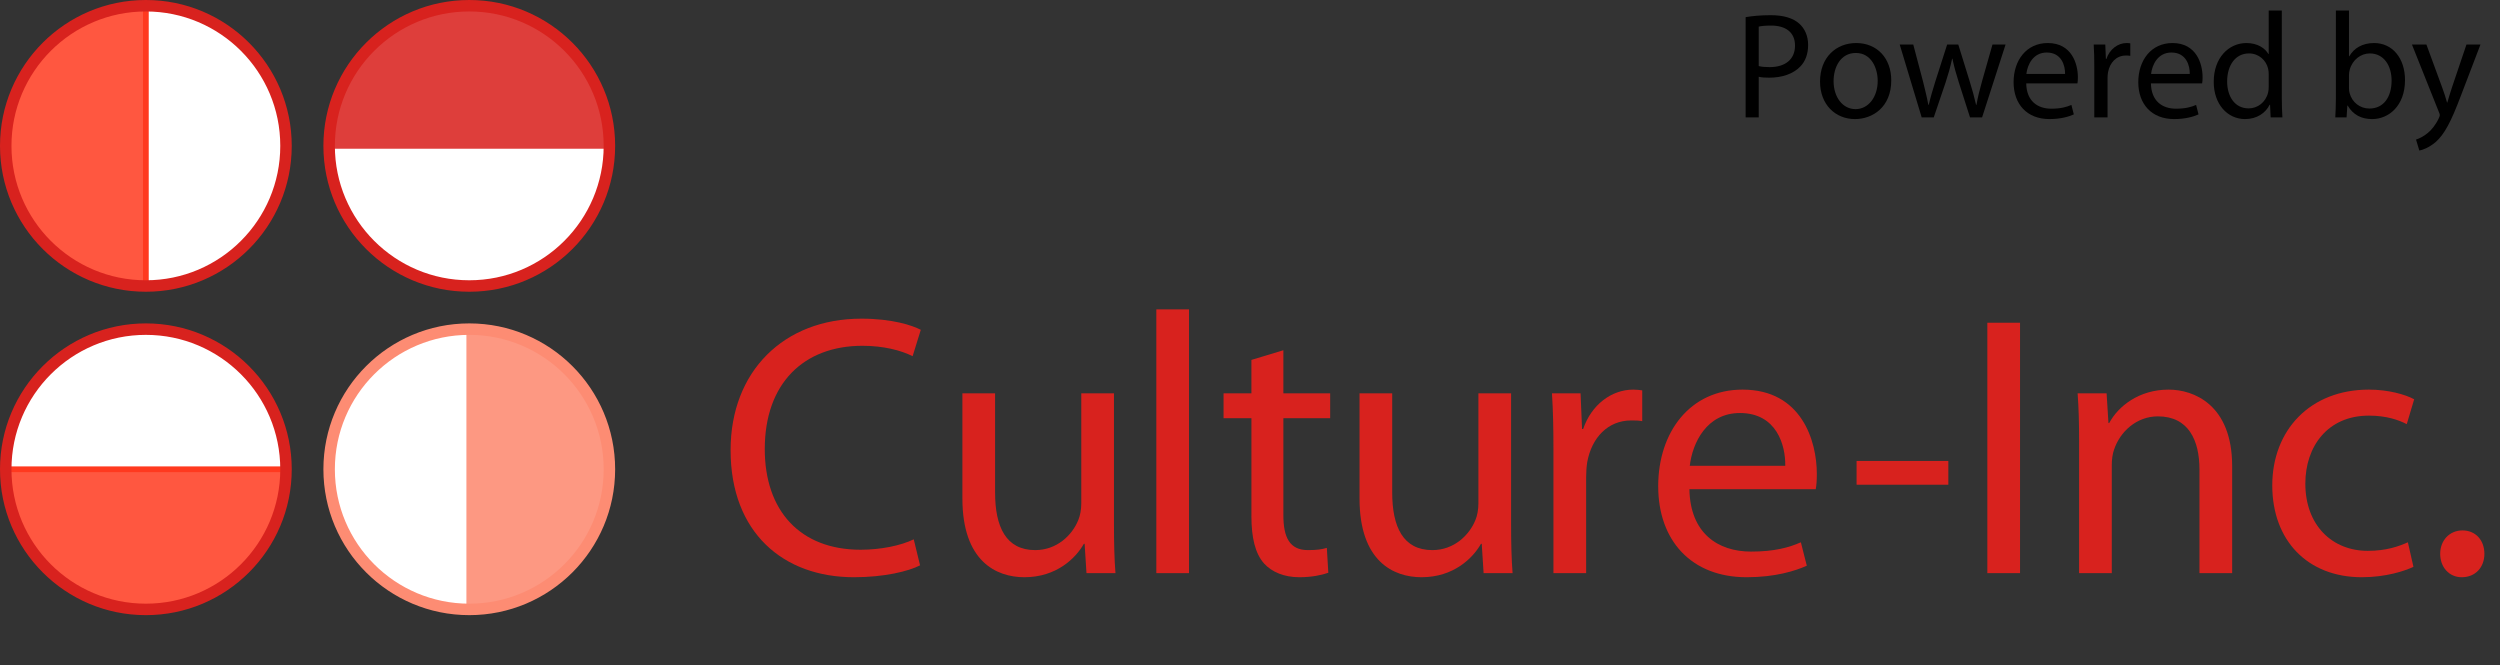 <?xml version="1.0" encoding="utf-8"?>
<!-- Generator: Adobe Illustrator 15.1.0, SVG Export Plug-In  -->
<!DOCTYPE svg PUBLIC "-//W3C//DTD SVG 1.1//EN" "http://www.w3.org/Graphics/SVG/1.1/DTD/svg11.dtd">
<svg version="1.1"
	 xmlns="http://www.w3.org/2000/svg" xmlns:xlink="http://www.w3.org/1999/xlink" xmlns:a="http://ns.adobe.com/AdobeSVGViewerExtensions/3.0/"
	 x="0px" y="0px" width="436px" height="116px" viewBox="0 0 436 116" enable-background="new 0 0 436 116" xml:space="preserve">
<rect x="0" y="0" width="436" height="116" fill="#333333" stroke="none"/>
<defs>
</defs>
<circle fill="#FFFFFF" cx="25.44" cy="25.44" r="24.44"/>
<path fill="#FF5740" stroke="#FF391F" stroke-miterlimit="10" d="M25.44,49.881C11.942,49.881,1,38.938,1,25.44S11.942,1,25.44,1
	V49.881z"/>
<circle fill="none" stroke="#D8221E" stroke-width="2" stroke-miterlimit="10" cx="25.44" cy="25.44" r="24.44"/>
<circle fill="#FFFFFF" cx="25.44" cy="81.841" r="24.44"/>
<path fill="#FF5740" stroke="#FF391F" stroke-miterlimit="10" d="M49.881,81.841c0,13.498-10.942,24.44-24.44,24.44
	S1,95.339,1,81.841H49.881z"/>
<circle fill="none" stroke="#D8221E" stroke-width="2" stroke-miterlimit="10" cx="25.44" cy="81.841" r="24.44"/>
<circle fill="#FFFFFF" cx="81.841" cy="25.44" r="24.44"/>
<path fill="#DE3E3B" stroke="#DE3E3B" stroke-miterlimit="10" d="M57.401,25.44C57.401,11.942,68.343,1,81.841,1
	s24.44,10.942,24.44,24.44H57.401z"/>
<circle fill="none" stroke="#D8221E" stroke-width="2" stroke-miterlimit="10" cx="81.841" cy="25.44" r="24.44"/>
<circle fill="#FFFFFF" cx="81.841" cy="81.841" r="24.44"/>
<path fill="#FD9882" stroke="#FD9882" stroke-miterlimit="10" d="M81.841,57.401c13.498,0,24.44,10.942,24.44,24.44
	s-10.942,24.44-24.44,24.44V57.401z"/>
<circle fill="none" stroke="#FD8C73" stroke-width="2" stroke-miterlimit="10" cx="81.841" cy="81.841" r="24.44"/>
<path fill="#D8221E" d="M160.458,98.595c-2.009,1.037-6.22,2.073-11.532,2.073c-12.311,0-21.511-7.775-21.511-22.158
	c0-13.735,9.266-22.935,22.806-22.935c5.378,0,8.876,1.166,10.366,1.944l-1.425,4.6c-2.073-1.036-5.118-1.814-8.747-1.814
	c-10.236,0-17.039,6.544-17.039,18.011c0,10.755,6.155,17.558,16.716,17.558c3.498,0,6.997-0.713,9.265-1.814L160.458,98.595z"/>
<path fill="#D8221E" d="M194.276,91.338c0,3.304,0.065,6.155,0.26,8.617h-5.054l-0.324-5.118h-0.13
	c-1.425,2.526-4.794,5.831-10.366,5.831c-4.924,0-10.819-2.786-10.819-13.735V68.597h5.701v17.299c0,5.96,1.879,10.042,6.997,10.042
	c3.823,0,6.479-2.656,7.516-5.248c0.324-0.778,0.519-1.814,0.519-2.916V68.597h5.701V91.338z"/>
<path fill="#D8221E" d="M201.662,53.955h5.701v46h-5.701V53.955z"/>
<path fill="#D8221E" d="M223.82,61.082v7.515h8.163v4.341h-8.163v16.91c0,3.887,1.101,6.09,4.275,6.09
	c1.555,0,2.462-0.129,3.305-0.389l0.259,4.341c-1.102,0.389-2.851,0.778-5.054,0.778c-2.656,0-4.794-0.907-6.154-2.397
	c-1.556-1.749-2.203-4.535-2.203-8.228V72.938h-4.859v-4.341h4.859v-5.831L223.82,61.082z"/>
<path fill="#D8221E" d="M263.534,91.338c0,3.304,0.065,6.155,0.26,8.617h-5.054l-0.324-5.118h-0.13
	c-1.425,2.526-4.794,5.831-10.366,5.831c-4.924,0-10.819-2.786-10.819-13.735V68.597h5.701v17.299c0,5.96,1.879,10.042,6.997,10.042
	c3.823,0,6.479-2.656,7.516-5.248c0.324-0.778,0.519-1.814,0.519-2.916V68.597h5.701V91.338z"/>
<path fill="#D8221E" d="M270.92,78.38c0-3.693-0.064-6.868-0.259-9.783h4.988l0.26,6.22h0.194c1.425-4.211,4.924-6.868,8.746-6.868
	c0.583,0,1.037,0.065,1.555,0.13v5.377c-0.583-0.13-1.166-0.13-1.943-0.13c-4.017,0-6.867,2.98-7.646,7.256
	c-0.129,0.778-0.194,1.75-0.194,2.657v16.715h-5.701V78.38z"/>
<path fill="#D8221E" d="M294.633,85.313c0.13,7.709,4.988,10.884,10.755,10.884c4.082,0,6.608-0.712,8.682-1.62l1.037,4.082
	c-2.009,0.907-5.508,2.009-10.496,2.009c-9.653,0-15.42-6.414-15.42-15.874c0-9.459,5.572-16.845,14.707-16.845
	c10.302,0,12.958,8.941,12.958,14.707c0,1.167-0.064,2.009-0.194,2.657H294.633z M311.349,81.231c0.064-3.563-1.49-9.2-7.904-9.2
	c-5.831,0-8.293,5.248-8.747,9.2H311.349z"/>
<path fill="#D8221E" d="M339.79,80.389v4.146h-16.003v-4.146H339.79z"/>
<path fill="#D8221E" d="M352.294,56.288v43.667h-5.701V56.288H352.294z"/>
<path fill="#D8221E" d="M362.595,77.084c0-3.304-0.064-5.896-0.259-8.487h5.054l0.323,5.183h0.13
	c1.555-2.916,5.183-5.831,10.366-5.831c4.341,0,11.079,2.592,11.079,13.347v18.659h-5.702V81.879c0-5.053-1.879-9.265-7.256-9.265
	c-3.693,0-6.608,2.656-7.646,5.831c-0.259,0.712-0.389,1.685-0.389,2.656v18.854h-5.701V77.084z"/>
<path fill="#D8221E" d="M420.904,98.854c-1.49,0.713-4.795,1.814-9.006,1.814c-9.459,0-15.614-6.414-15.614-16.003
	c0-9.654,6.608-16.716,16.845-16.716c3.369,0,6.35,0.842,7.904,1.685l-1.295,4.341c-1.361-0.712-3.499-1.49-6.609-1.49
	c-7.191,0-11.078,5.378-11.078,11.856c0,7.256,4.664,11.727,10.884,11.727c3.24,0,5.378-0.778,6.998-1.49L420.904,98.854z"/>
<path fill="#D8221E" d="M425.569,96.586c0-2.332,1.619-4.082,3.888-4.082c2.268,0,3.822,1.685,3.822,4.082
	c0,2.333-1.555,4.082-3.952,4.082C427.124,100.668,425.569,98.918,425.569,96.586z"/>
<path d="M304.438,2.989c1.103-0.184,2.547-0.341,4.385-0.341c2.259,0,3.913,0.525,4.964,1.47c0.945,0.84,1.549,2.127,1.549,3.703
	c0,1.602-0.473,2.863-1.365,3.782c-1.234,1.287-3.178,1.943-5.409,1.943c-0.684,0-1.313-0.026-1.839-0.158v7.09h-2.284V2.989z
	 M306.722,11.523c0.499,0.131,1.129,0.184,1.891,0.184c2.758,0,4.438-1.366,4.438-3.755c0-2.363-1.681-3.493-4.176-3.493
	c-0.998,0-1.759,0.079-2.153,0.184V11.523z"/>
<path d="M329.835,14.018c0,4.701-3.282,6.749-6.329,6.749c-3.413,0-6.092-2.521-6.092-6.539c0-4.228,2.81-6.723,6.303-6.723
	C327.366,7.505,329.835,10.158,329.835,14.018z M319.777,14.149c0,2.784,1.575,4.884,3.834,4.884c2.206,0,3.86-2.075,3.86-4.937
	c0-2.153-1.077-4.858-3.808-4.858C320.959,9.239,319.777,11.76,319.777,14.149z"/>
<path d="M333.673,7.768l1.707,6.46c0.342,1.418,0.683,2.731,0.919,4.044h0.079c0.289-1.287,0.709-2.652,1.129-4.018l2.075-6.486
	h1.942l1.97,6.355c0.473,1.523,0.841,2.862,1.13,4.149h0.078c0.21-1.287,0.552-2.626,0.972-4.123l1.813-6.381h2.284l-4.097,12.71
	h-2.101l-1.943-6.066c-0.446-1.418-0.814-2.679-1.129-4.176h-0.053c-0.315,1.523-0.709,2.836-1.155,4.202l-2.049,6.04h-2.101
	l-3.834-12.71H333.673z"/>
<path d="M353.374,14.543c0.052,3.125,2.021,4.412,4.359,4.412c1.654,0,2.678-0.289,3.519-0.657l0.42,1.654
	c-0.814,0.368-2.232,0.814-4.254,0.814c-3.913,0-6.25-2.6-6.25-6.434s2.258-6.828,5.961-6.828c4.176,0,5.252,3.624,5.252,5.961
	c0,0.473-0.026,0.814-0.079,1.077H353.374z M360.148,12.889c0.026-1.444-0.604-3.729-3.203-3.729c-2.363,0-3.361,2.127-3.545,3.729
	H360.148z"/>
<path d="M365.246,11.733c0-1.497-0.026-2.784-0.105-3.965h2.022l0.105,2.521h0.078c0.578-1.707,1.996-2.784,3.545-2.784
	c0.237,0,0.421,0.026,0.631,0.053v2.179c-0.236-0.052-0.473-0.052-0.788-0.052c-1.628,0-2.783,1.208-3.099,2.941
	c-0.053,0.315-0.079,0.709-0.079,1.077v6.775h-2.311V11.733z"/>
<path d="M375.123,14.543c0.052,3.125,2.021,4.412,4.358,4.412c1.655,0,2.679-0.289,3.52-0.657l0.42,1.654
	c-0.814,0.368-2.232,0.814-4.254,0.814c-3.913,0-6.25-2.6-6.25-6.434s2.258-6.828,5.961-6.828c4.176,0,5.252,3.624,5.252,5.961
	c0,0.473-0.026,0.814-0.079,1.077H375.123z M381.897,12.889c0.026-1.444-0.604-3.729-3.203-3.729c-2.363,0-3.361,2.127-3.545,3.729
	H381.897z"/>
<path d="M397.946,1.833v15.362c0,1.129,0.053,2.416,0.105,3.283h-2.049l-0.104-2.206h-0.079c-0.683,1.418-2.206,2.495-4.28,2.495
	c-3.072,0-5.462-2.6-5.462-6.46c-0.026-4.228,2.626-6.801,5.698-6.801c1.97,0,3.257,0.919,3.834,1.917h0.053V1.833H397.946z
	 M395.662,12.941c0-0.289-0.026-0.683-0.105-0.972c-0.341-1.444-1.602-2.652-3.335-2.652c-2.39,0-3.808,2.101-3.808,4.884
	c0,2.574,1.287,4.701,3.755,4.701c1.55,0,2.968-1.05,3.388-2.757c0.079-0.315,0.105-0.63,0.105-0.998V12.941z"/>
<path d="M407.379,1.833h2.284v7.983h0.053c0.814-1.418,2.285-2.311,4.333-2.311c3.178,0,5.384,2.626,5.384,6.46
	c0,4.543-2.889,6.802-5.725,6.802c-1.839,0-3.31-0.709-4.281-2.364h-0.052l-0.132,2.075h-1.97c0.053-0.867,0.105-2.153,0.105-3.283
	V1.833z M409.663,15.383c0,0.289,0.026,0.578,0.105,0.84c0.42,1.602,1.786,2.705,3.467,2.705c2.441,0,3.86-1.97,3.86-4.884
	c0-2.547-1.313-4.727-3.809-4.727c-1.549,0-3.02,1.103-3.492,2.836c-0.079,0.289-0.132,0.604-0.132,0.972V15.383z"/>
<path d="M423.166,7.768l2.757,7.51c0.315,0.84,0.63,1.838,0.841,2.6h0.052c0.236-0.762,0.499-1.733,0.814-2.652l2.521-7.458h2.442
	l-3.466,9.06c-1.654,4.359-2.784,6.565-4.359,7.957c-1.155,0.972-2.259,1.366-2.836,1.471l-0.578-1.917
	c0.578-0.184,1.339-0.552,2.022-1.129c0.63-0.499,1.392-1.392,1.943-2.573c0.104-0.236,0.184-0.42,0.184-0.552
	s-0.053-0.315-0.184-0.604l-4.675-11.712H423.166z"/>
</svg>
